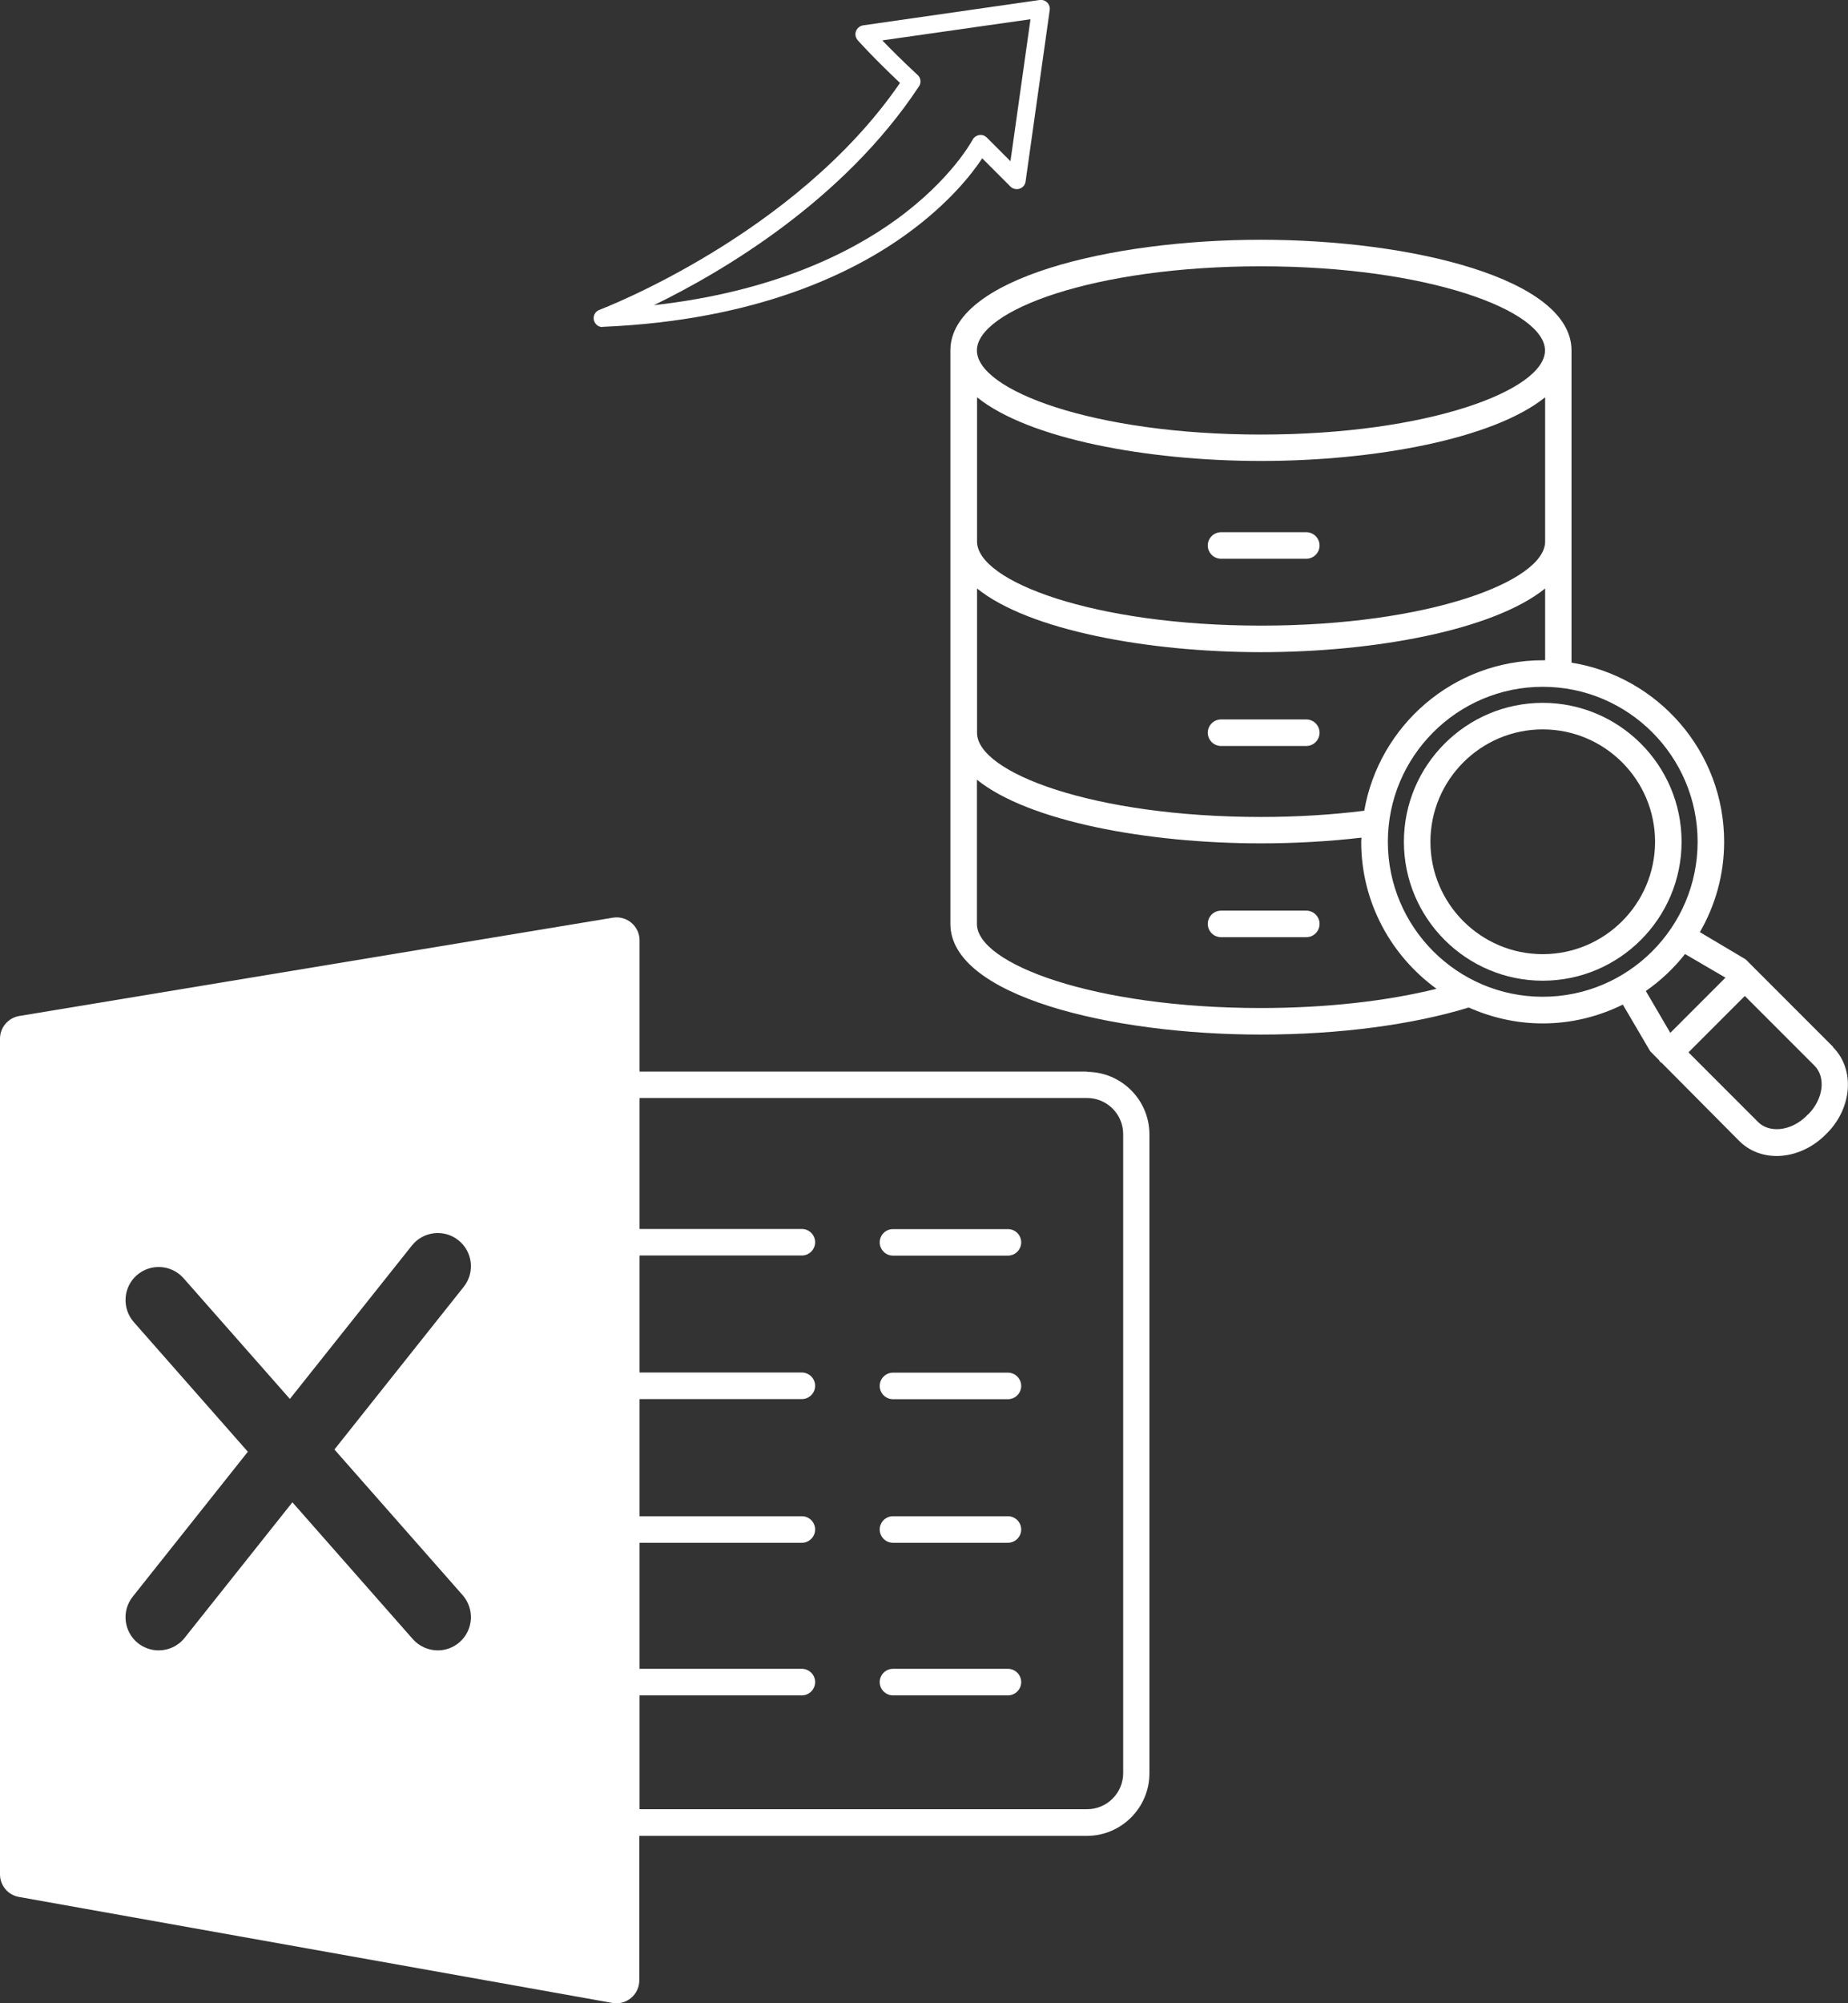 <?xml version="1.0" encoding="UTF-8"?>
<svg id="Ebene_2" xmlns="http://www.w3.org/2000/svg" viewBox="0 0 139.36 150.97">
  <rect x="0" y="0" width="139.36" height="150.97" fill="#333333" stroke="none"/>
  <defs>
    <style>
      .cls-1 {
        fill: #fff;
      }
    </style>
  </defs>
  <g id="Ebene_1-2" data-name="Ebene_1">
    <g>
      <g>
        <g>
          <path class="cls-1" d="M76.01,92.63h-8.67c-.55,0-1,.45-1,1s.45,1,1,1h8.67c.55,0,1-.45,1-1s-.45-1-1-1Z"/>
          <path class="cls-1" d="M76.01,103.45h-8.67c-.55,0-1,.45-1,1s.45,1,1,1h8.67c.55,0,1-.45,1-1s-.45-1-1-1Z"/>
          <path class="cls-1" d="M76.01,114.27h-8.67c-.55,0-1,.45-1,1s.45,1,1,1h8.67c.55,0,1-.45,1-1s-.45-1-1-1Z"/>
          <path class="cls-1" d="M76.01,125.77h-8.67c-.55,0-1,.45-1,1s.45,1,1,1h8.67c.55,0,1-.45,1-1s-.45-1-1-1Z"/>
          <path class="cls-1" d="M81.98,80.76h-33.75v-9.89c0-1.07-.96-1.88-2.01-1.71L1.45,76.57c-.83.14-1.45.86-1.45,1.71v62.98c0,.84.6,1.55,1.42,1.7l44.76,7.99c1.06.19,2.03-.63,2.03-1.7v-10.89h33.75c2.6,0,4.72-2.12,4.72-4.72v-48.14c0-2.61-2.12-4.72-4.72-4.72ZM34.66,123.76c-.48.42-1.06.62-1.65.62-.69,0-1.38-.29-1.88-.85l-9.08-10.31-8.13,10.22c-.49.62-1.22.94-1.96.94-.54,0-1.09-.18-1.55-.54-1.08-.86-1.26-2.43-.4-3.51l8.68-10.92-8.6-9.77c-.91-1.04-.81-2.62.22-3.53,1.04-.91,2.62-.81,3.53.22l8.02,9.1,9.2-11.56c.86-1.08,2.43-1.26,3.51-.4,1.08.86,1.26,2.43.4,3.51l-9.75,12.26,9.67,10.98c.91,1.04.81,2.62-.22,3.53ZM84.7,133.63c0,1.5-1.22,2.72-2.72,2.72h-33.75v-8.58h12.24c.55,0,1-.45,1-1s-.45-1-1-1h-12.24v-9.5h12.24c.55,0,1-.45,1-1s-.45-1-1-1h-12.24v-8.83h12.24c.55,0,1-.45,1-1s-.45-1-1-1h-12.24v-8.82h12.24c.55,0,1-.45,1-1s-.45-1-1-1h-12.24v-9.87h33.75c1.5,0,2.72,1.22,2.72,2.72v48.14Z"/>
        </g>
        <g>
          <path class="cls-1" d="M92.08,42.11h6.43c.55,0,1-.45,1-1s-.45-1-1-1h-6.43c-.55,0-1,.45-1,1s.45,1,1,1Z"/>
          <path class="cls-1" d="M92.08,56.22h6.43c.55,0,1-.45,1-1s-.45-1-1-1h-6.43c-.55,0-1,.45-1,1s.45,1,1,1Z"/>
          <path class="cls-1" d="M98.51,68.63h-6.43c-.55,0-1,.45-1,1s.45,1,1,1h6.43c.55,0,1-.45,1-1s-.45-1-1-1Z"/>
          <path class="cls-1" d="M116.34,52.97c-5.77,0-10.47,4.7-10.47,10.47s4.7,10.47,10.47,10.47,10.47-4.7,10.47-10.47-4.7-10.47-10.47-10.47ZM116.34,71.91c-4.67,0-8.47-3.8-8.47-8.47s3.8-8.47,8.47-8.47,8.47,3.8,8.47,8.47-3.8,8.47-8.47,8.47Z"/>
          <path class="cls-1" d="M138.24,78.9l-5.96-5.96s0,0,0,0,0,0,0,0l-.64-.64-3.45-2.05c1.16-2.01,1.83-4.33,1.83-6.81,0-6.81-5-12.45-11.51-13.5v-23.53c0-5.41-12.07-8.34-23.42-8.34s-23.42,2.92-23.42,8.34v43.22c0,5.41,12.07,8.34,23.42,8.34,5.84,0,11.4-.73,15.67-2.04,1.71.76,3.59,1.2,5.58,1.2,2.17,0,4.21-.52,6.04-1.42l2.06,3.51.68.69s.04.09.08.12.08.05.12.08l5.84,5.88c.73.73,1.72,1.13,2.81,1.13.14,0,.28,0,.43-.02,1.19-.11,2.34-.67,3.25-1.57l.12-.12c1.92-1.92,2.12-4.83.46-6.49ZM95.09,20.07c12.62,0,21.42,3.34,21.42,6.34s-8.8,6.34-21.42,6.34-21.42-3.34-21.42-6.34,8.8-6.34,21.42-6.34ZM73.68,29.94c3.89,3.14,12.86,4.8,21.42,4.8s17.53-1.66,21.42-4.8v10.87c0,3-8.8,6.34-21.42,6.34s-21.42-3.34-21.42-6.34v-10.87ZM73.68,44.35c3.89,3.14,12.86,4.8,21.42,4.8s17.53-1.66,21.42-4.8v5.41c-.06,0-.11,0-.17,0-6.74,0-12.35,4.91-13.47,11.34-2.48.31-5.09.47-7.78.47-12.62,0-21.42-3.34-21.42-6.34v-10.87ZM95.09,75.97c-12.62,0-21.42-3.34-21.42-6.34v-10.87c3.89,3.14,12.86,4.8,21.42,4.8,2.61,0,5.15-.15,7.58-.43,0,.1-.02.21-.02.31,0,4.56,2.25,8.59,5.68,11.08-3.79.94-8.41,1.45-13.25,1.45ZM104.66,63.44c0-6.44,5.24-11.68,11.68-11.68s11.68,5.24,11.68,11.68-5.24,11.68-11.68,11.68-11.68-5.24-11.68-11.68ZM124.11,74.69c1.12-.78,2.12-1.72,2.96-2.79l3.05,1.78-4.16,4.16-1.85-3.16ZM136.36,83.97l-.12.12c-.58.58-1.29.93-2.02,1-.65.06-1.24-.13-1.64-.53l-5.25-5.25,4.25-4.25,5.25,5.25c.88.88.67,2.52-.46,3.66Z"/>
        </g>
      </g>
      <path class="cls-1" d="M45.44,24.65c-.32,0-.59-.22-.66-.54-.06-.33.11-.65.43-.76.15-.06,14.79-5.63,22.66-17.1-2.03-1.92-3.14-3.16-3.19-3.22-.16-.19-.22-.45-.13-.68s.29-.4.54-.44L78.4,0c.21-.03.42.04.57.19.15.15.22.36.19.57l-1.82,12.92c-.03.25-.21.46-.45.54s-.51.02-.69-.16l-2.13-2.13c-.75,1.14-2.48,3.37-5.63,5.66-4.03,2.94-11.29,6.55-22.97,7.04h-.03ZM66.55,3.06c.6.62,1.49,1.52,2.65,2.59.24.22.29.59.1.86-5.71,8.65-14.91,14.02-19.99,16.49,9.03-1.01,14.85-3.97,18.26-6.44,4.19-3.03,5.75-5.99,5.77-6.02.1-.19.28-.32.5-.36s.43.04.58.19l1.78,1.78,1.51-10.7-11.15,1.59h0Z"/>
    </g>
  </g>
</svg>